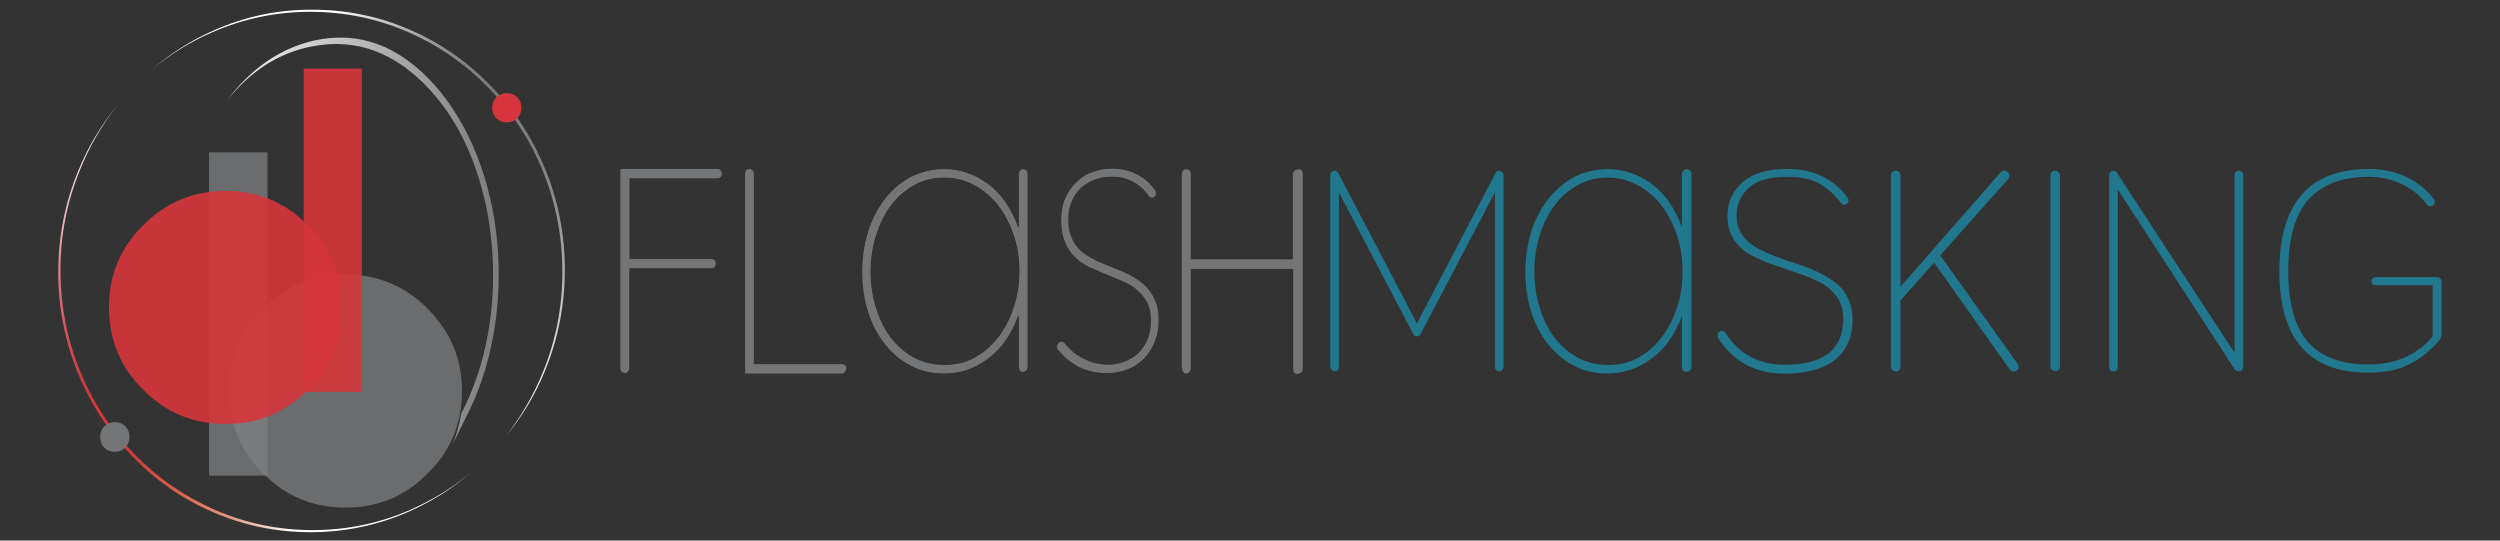 <svg xmlns="http://www.w3.org/2000/svg" xmlns:xlink="http://www.w3.org/1999/xlink" id="Capa_1" x="0px" y="0px" viewBox="0 0 987 213.4" style="enable-background:new 0 0 987 213.4;" xml:space="preserve"><rect x="0" y="0" width="987" height="213.4" fill="#333333" stroke="none"/><style type="text/css">	.st0{fill:url(#SVGID_1_);}	.st1{fill:url(#SVGID_00000101782149251800527750000002441348027438885015_);}	.st2{fill:url(#SVGID_00000121991263491797459850000016470097870825331329_);}	.st3{fill:url(#SVGID_00000151536838032642607230000008719571522647075767_);}	.st4{opacity:0.75;}	.st5{fill:#7D7F80;}	.st6{opacity:0.9;}	.st7{fill:#D5353B;}	.st8{fill:url(#SVGID_00000178897916306458727760000016325568116660015520_);}	.st9{fill:#737577;}	.st10{fill:#21778D;}</style><g>	<g id="LOGO_00000181802703281254089460000012211243034006180518_">		<g transform="matrix( 1, 0, 0, 1, 0,0) ">			<g transform="matrix( 0.805, 0, 0, 0.83, 40.5,7.65) ">				<g>					<g>						<g>															<linearGradient id="SVGID_1_" gradientUnits="userSpaceOnUse" x1="231.861" y1="60.101" x2="56.944" y2="235.018" gradientTransform="matrix(0.805 0 0 -0.83 51.405 208.783)">								<stop offset="0" style="stop-color:#FFFFFF"></stop>								<stop offset="2.745098e-02" style="stop-color:#EBECED"></stop>								<stop offset="0.102" style="stop-color:#CAC9CB"></stop>								<stop offset="0.176" style="stop-color:#ACAFB1"></stop>								<stop offset="0.255" style="stop-color:#96979A"></stop>								<stop offset="0.329" style="stop-color:#87898B"></stop>								<stop offset="0.404" style="stop-color:#7F8083"></stop>								<stop offset="0.478" style="stop-color:#7D7F80"></stop>								<stop offset="0.58" style="stop-color:#787878"></stop>								<stop offset="0.663" style="stop-color:#808181"></stop>								<stop offset="0.737" style="stop-color:#8E8C8C"></stop>								<stop offset="0.808" style="stop-color:#A2A1A1"></stop>								<stop offset="0.875" style="stop-color:#BCBCBB"></stop>								<stop offset="0.875" style="stop-color:#BCBCBB;stop-opacity:0"></stop>								<stop offset="1" style="stop-color:#000000;stop-opacity:0"></stop>							</linearGradient>							<path class="st0" d="M216.8,167.6c6.6-15.4,9.9-31.6,9.9-48.5c0-16.7-3.2-32.8-9.7-48.1c-6.3-14.8-15.1-27.9-26.5-39.3        C179,20.2,165.8,11.3,151.1,5.1c-15.3-6.5-31.4-9.7-48.1-9.7C86-4.7,69.9-1.4,54.4,5.3C43.2,10.1,33,16.4,23.7,24.2        C32.9,16.7,43.1,10.6,54.1,6c15.2-6.4,31.1-9.6,47.8-9.6c16.7,0,32.8,3.2,48.1,9.7c14.8,6.3,27.9,15.1,39.3,26.5        s20.3,24.5,26.5,39.3c6.5,15.3,9.7,31.4,9.7,48.2c0,16.6-3.2,32.6-9.6,47.8c-4.6,11-10.7,21.1-18.1,30.3        C205.7,189,212,178.8,216.8,167.6z"></path>						</g>					</g>				</g>				<g>					<g>						<g>															<linearGradient id="SVGID_00000005955903387457322040000015561861223746272640_" gradientUnits="userSpaceOnUse" x1="231.861" y1="60.101" x2="56.944" y2="235.018" gradientTransform="matrix(0.805 0 0 -0.83 51.405 208.783)">								<stop offset="0" style="stop-color:#000000;stop-opacity:0"></stop>								<stop offset="0.875" style="stop-color:#BCBCBB;stop-opacity:0"></stop>								<stop offset="0.875" style="stop-color:#BCBCBB"></stop>								<stop offset="0.941" style="stop-color:#DBDCDA"></stop>								<stop offset="1" style="stop-color:#FFFFFF"></stop>							</linearGradient>							<path style="fill:url(#SVGID_00000005955903387457322040000015561861223746272640_);" d="M216.8,167.6        c6.6-15.4,9.9-31.6,9.9-48.5c0-16.7-3.2-32.8-9.7-48.1c-6.3-14.8-15.1-27.9-26.5-39.3C179,20.2,165.8,11.3,151.1,5.1        c-15.3-6.5-31.4-9.7-48.1-9.7C86-4.7,69.9-1.4,54.4,5.3C43.2,10.1,33,16.4,23.7,24.2C32.9,16.7,43.1,10.6,54.1,6        c15.2-6.4,31.1-9.6,47.8-9.6c16.7,0,32.8,3.2,48.1,9.7c14.8,6.3,27.9,15.1,39.3,26.5s20.3,24.5,26.5,39.3        c6.5,15.3,9.7,31.4,9.7,48.2c0,16.6-3.2,32.6-9.6,47.8c-4.6,11-10.7,21.1-18.1,30.3C205.7,189,212,178.8,216.8,167.6z"></path>						</g>					</g>				</g>			</g>		</g>		<g transform="matrix( 1, 0, 0, 1, 0,0) ">			<g transform="matrix( 0.805, 0, 0, 0.83, 14.7,34.4) ">				<g>					<g>						<g>															<linearGradient id="SVGID_00000091702343055263816590000017185929256563251378_" gradientUnits="userSpaceOnUse" x1="-33.182" y1="161.128" x2="141.734" y2="-13.788" gradientTransform="matrix(0.805 0 0 -0.83 25.605 182.033)">								<stop offset="0" style="stop-color:#FFFFFF"></stop>								<stop offset="5.098039e-02" style="stop-color:#F2D5D6"></stop>								<stop offset="0.114" style="stop-color:#E7A9AF"></stop>								<stop offset="0.172" style="stop-color:#DC828B"></stop>								<stop offset="0.235" style="stop-color:#D4666F"></stop>								<stop offset="0.298" style="stop-color:#CE5158"></stop>								<stop offset="0.357" style="stop-color:#CC4148"></stop>								<stop offset="0.42" style="stop-color:#CA3A40"></stop>								<stop offset="0.478" style="stop-color:#D5353B"></stop>								<stop offset="0.565" style="stop-color:#D5383D"></stop>								<stop offset="0.631" style="stop-color:#D4423E"></stop>								<stop offset="0.694" style="stop-color:#D65244"></stop>								<stop offset="0.753" style="stop-color:#DB624F"></stop>								<stop offset="0.753" style="stop-color:#DB624F;stop-opacity:0"></stop>								<stop offset="1" style="stop-color:#000000;stop-opacity:0"></stop>							</linearGradient>							<path style="fill:url(#SVGID_00000091702343055263816590000017185929256563251378_);" d="M39.1,8.9        c-7.8,9.2-14.1,19.4-18.9,30.7c-6.6,15.4-9.9,31.6-9.9,48.5c0,16.7,3.2,32.8,9.7,48.1c6.3,14.8,15.1,27.9,26.5,39.3        s24.5,20.3,39.3,26.5c15.3,6.5,31.4,9.7,48.2,9.7c16.9,0,33.1-3.3,48.5-9.9c11.2-4.8,21.4-11.1,30.7-18.9        c-9.2,7.5-19.3,13.5-30.3,18.2c-15.2,6.4-31.1,9.6-47.8,9.6c-16.7,0-32.8-3.2-48.1-9.7c-14.8-6.3-28-15.1-39.4-26.5        c-11.4-11.4-20.3-24.5-26.5-39.3c-6.5-15.3-9.7-31.4-9.7-48.2c0-16.6,3.2-32.5,9.6-47.7C25.6,28.2,31.6,18.1,39.1,8.9z"></path>						</g>					</g>				</g>				<g>					<g>						<g>															<linearGradient id="SVGID_00000057128409398015938900000000165389024350460823_" gradientUnits="userSpaceOnUse" x1="-33.182" y1="161.128" x2="141.734" y2="-13.788" gradientTransform="matrix(0.805 0 0 -0.83 25.605 182.033)">								<stop offset="0" style="stop-color:#000000;stop-opacity:0"></stop>								<stop offset="0.753" style="stop-color:#DB624F;stop-opacity:0"></stop>								<stop offset="0.753" style="stop-color:#DB624F"></stop>								<stop offset="0.808" style="stop-color:#E07962"></stop>								<stop offset="0.863" style="stop-color:#E48F79"></stop>								<stop offset="0.914" style="stop-color:#EBAF9C"></stop>								<stop offset="0.965" style="stop-color:#F4D8CD"></stop>								<stop offset="1" style="stop-color:#FFFFFF"></stop>							</linearGradient>							<path style="fill:url(#SVGID_00000057128409398015938900000000165389024350460823_);" d="M39.1,8.9        c-7.8,9.2-14.1,19.4-18.9,30.7c-6.6,15.4-9.9,31.6-9.9,48.5c0,16.7,3.2,32.8,9.7,48.1c6.3,14.8,15.1,27.9,26.5,39.3        s24.5,20.3,39.3,26.5c15.3,6.5,31.4,9.7,48.2,9.7c16.9,0,33.1-3.3,48.5-9.9c11.2-4.8,21.4-11.1,30.7-18.9        c-9.2,7.5-19.3,13.5-30.3,18.2c-15.2,6.4-31.1,9.6-47.8,9.6c-16.7,0-32.8-3.2-48.1-9.7c-14.8-6.3-28-15.1-39.4-26.5        c-11.4-11.4-20.3-24.5-26.5-39.3c-6.5-15.3-9.7-31.4-9.7-48.2c0-16.6,3.2-32.5,9.6-47.7C25.6,28.2,31.6,18.1,39.1,8.9z"></path>						</g>					</g>				</g>			</g>		</g>		<g transform="matrix( 1, 0, 0, 1, 0,0) " class="st4">			<g transform="matrix( 1.649, 0, 0, 1.649, 73.55,99) ">				<g>					<g>						<g>							<path class="st5" d="M66,33.6c0-7.7-2.7-14.2-8.2-19.7c-5.4-5.5-12-8.2-19.7-8.2c-7.7,0-14.2,2.7-19.7,8.2        c-5.5,5.4-8.2,12-8.2,19.7c0,7.7,2.7,14.3,8.2,19.7c5.4,5.5,12,8.2,19.7,8.2c7.7,0,14.3-2.7,19.7-8.2        C63.3,47.9,66,41.4,66,33.6z"></path>						</g>					</g>				</g>			</g>		</g>		<g transform="matrix( 1, 0, 0, 1, 0,0) " class="st4">			<g transform="matrix( 1.649, 0, 0, 1.649, 66.7,56.85) ">				<g>					<g>						<g>							<path class="st5" d="M23.6,2h-14v77.4h14V2z"></path>						</g>					</g>				</g>			</g>		</g>		<g transform="matrix( 1, 0, 0, 1, 0,0) " class="st6">			<g transform="matrix( 1.649, 0, 0, 1.649, 32.3,70.1) ">				<g>					<g>						<g>							<path class="st7" d="M62.3,31.1c0-7.7-2.7-14.3-8.2-19.7c-5.4-5.5-12-8.2-19.7-8.2c-7.7,0-14.2,2.7-19.7,8.2        c-5.5,5.4-8.2,12-8.2,19.7s2.7,14.3,8.2,19.7c5.4,5.5,12,8.2,19.7,8.2c7.7,0,14.3-2.7,19.7-8.2        C59.6,45.4,62.3,38.9,62.3,31.1z"></path>						</g>					</g>				</g>			</g>		</g>		<g transform="matrix( 1, 0, 0, 1, 0,0) " class="st6">			<g transform="matrix( 1.649, 0, 0, 1.649, 99.3,27.9) ">				<g>					<g>						<g>							<path class="st7" d="M26.5-0.5H12.5v77.4h13.9V-0.5z"></path>						</g>					</g>				</g>			</g>		</g>		<g transform="matrix( 1, 0, 0, 1, 0,0) ">			<g transform="matrix( 0.969, 0, 0, 1.411, 65.15,17.45) ">				<g>					<g>						<g>															<linearGradient id="SVGID_00000128453110625505363810000016456012213360298407_" gradientUnits="userSpaceOnUse" x1="-51.998" y1="99.526" x2="67.758" y2="99.526" gradientTransform="matrix(0.969 0 0 -1.411 66.574 195.513)">								<stop offset="0" style="stop-color:#FFFFFF"></stop>								<stop offset="1" style="stop-color:#7D7F80"></stop>							</linearGradient>							<path style="fill:url(#SVGID_00000128453110625505363810000016456012213360298407_);" d="M127,31        c-4.4-7.6-10.1-14.1-17.2-19.6C95.3,0.3,78.9-3.8,60.6-1C46.8,1.2,35,6.8,25.2,15.8C34.8,7.5,46.3,2.4,60,0.6        c18.2-2.4,34.3,1.8,48.5,12.6c6.8,5.2,12.4,11.5,16.6,18.9c4.2,7.4,6.9,15.3,8,23.9c1.1,8.5,0.6,16.8-1.5,25        c-2.1,8.1-5.8,15.6-11,22.5c-0.7,3.1-1.9,6-3.6,8.7l5.2-7.2c5.4-7.1,9.3-14.9,11.5-23.3c2.3-8.5,2.8-17.1,1.7-26        C134.2,46.8,131.4,38.6,127,31z"></path>						</g>					</g>				</g>			</g>		</g>		<g id="BLACK_CIRCLE_00000007417548954312733190000011507678054621261702_">			<g transform="matrix( 1, 0, 0, 1, 34.25,154.8) ">				<g transform="matrix( 1.65, 0, 0, 1.65, -5.1,-5.15) ">					<g>						<g>							<g>								<path class="st9" d="M7.3,11.3c-0.7,0.7-1,1.6-1,2.5c0,1,0.3,1.9,1,2.6c0.7,0.7,1.5,1,2.5,1s1.8-0.3,2.5-1         c0.7-0.7,1-1.6,1-2.6c0-1-0.3-1.8-1-2.5c-0.7-0.7-1.5-1-2.5-1C8.9,10.3,8,10.6,7.3,11.3z"></path>							</g>						</g>					</g>				</g>			</g>		</g>		<g id="RED_CIRCLE_00000146489074399864630350000005927962055565427858_">			<g transform="matrix( 1, 0, 0, 1, 169.2,41.55) ">				<g transform="matrix( 1, 0, 0, 1, 0,0) ">					<g transform="matrix( 1.65, 0, 0, 1.65, -5.1,-5.1) ">						<g>							<g>								<g>									<path class="st7" d="M19.3,1.2c-0.7,0.7-1,1.5-1,2.5s0.3,1.8,1,2.5c0.7,0.7,1.6,1,2.5,1c1,0,1.8-0.3,2.5-1s1-1.5,1-2.5          s-0.3-1.8-1-2.5s-1.5-1-2.5-1S20,0.6,19.3,1.2z"></path>								</g>							</g>						</g>					</g>				</g>			</g>		</g>	</g>	<g>		<g id="TEXT_00000075147492227591164160000014445687189347119028_">			<g transform="matrix( 1.405, 0, 0, 1.65, -56.5,-380.4) ">				<g>					<g>						<path class="st9" d="M251.9,272.2c0-0.3-0.1-0.6-0.3-0.8c-0.2-0.2-0.5-0.3-0.8-0.3h-0.1c-0.7,0-1.1,0.4-1.1,1.1v47.7h27.2       c0.3,0,0.6-0.1,0.7-0.3c0.2-0.2,0.3-0.4,0.3-0.7v-0.1c0-0.6-0.3-1-1-1h-24.9V272.2z"></path>					</g>				</g>				<g transform="matrix( 0.712, 0, 0, 0.606, 40.2,230.6) ">					<path class="st9" d="M333.9,145.6c0,0.4-0.2,0.8-0.5,1.1c-0.3,0.3-0.6,0.5-1,0.5h-38.2V68.5c0.1-1.2,0.6-1.8,1.6-1.8h0.2      c0.4,0,0.8,0.2,1.1,0.6c0.3,0.4,0.4,0.8,0.4,1.3v75.1h35c1,0.1,1.5,0.7,1.5,1.7V145.6z"></path>				</g>			</g>			<g transform="matrix( 1.405, 0, 0, 1.65, -49.25,-380.4) ">				<g>					<g>						<path class="st9" d="M211.8,292.6v-19.4h24.9c0.6-0.1,1-0.4,1-1V272c-0.1-0.6-0.4-1-1.1-1h-27.2v47.7c0,0.3,0.1,0.6,0.3,0.7       c0.2,0.2,0.5,0.3,0.7,0.3h0.1c0.3,0,0.6-0.1,0.8-0.3c0.2-0.2,0.3-0.5,0.3-0.8v-24h23.3c0.6-0.1,1-0.4,1-1v-0.1       c-0.1-0.6-0.4-1-1.1-1H211.8z"></path>					</g>				</g>				<g transform="matrix( 0.712, 0, 0, 0.606, 35,230.55) ">					<path class="st9" d="M284.8,68.4c-0.1-1.1-0.6-1.6-1.5-1.6h-38.2v78.7c0,0.5,0.2,0.9,0.5,1.2c0.3,0.4,0.7,0.6,1,0.6h0.2      c0.4,0,0.8-0.2,1.1-0.6c0.3-0.4,0.5-0.8,0.5-1.3v-39.5h32.7c0.9-0.1,1.3-0.7,1.5-1.7V104c-0.1-1.1-0.6-1.6-1.5-1.6h-32.6V70.3      h35c0.9-0.1,1.3-0.7,1.5-1.7V68.4z"></path>				</g>			</g>			<g transform="matrix( 1.405, 0, 0, 1.65, -53.95,-380.4) ">				<g>					<g>						<path class="st9" d="M287.2,278.1c-2.1,2.3-3.7,4.9-4.8,7.8c-1.1,3.1-1.7,6.3-1.7,9.7c0,3.5,0.6,6.7,1.7,9.7       c1.1,2.9,2.7,5.5,4.8,7.7c2.1,2.2,4.5,3.9,7.3,5.1c2.7,1.2,5.8,1.8,9.2,1.8c4.5,0,8.5-1.2,12.2-3.5c3.7-2.3,6.5-5.7,8.5-10.3       h0.3v12.4h0.1c0,0.6,0.3,1,1,1h0.1c0.6-0.1,1-0.4,1-1v-46.3c0-0.6-0.3-1-1-1.1h-0.1c-0.6,0.1-1,0.4-1.1,1.1V285h-0.3       c-2-4.6-4.8-8.1-8.5-10.4c-3.7-2.3-7.8-3.5-12.2-3.5c-3.3,0-6.4,0.6-9.2,1.8C291.6,274.2,289.2,275.9,287.2,278.1        M282.9,295.6c0-2.9,0.5-5.8,1.5-8.6c1-2.7,2.4-5.1,4.1-7.2c1.9-2.1,4.1-3.7,6.5-4.9c2.6-1.3,5.5-1.9,8.7-1.9       c3,0,5.8,0.6,8.5,1.8c2.6,1.2,4.8,2.8,6.7,4.8c1.9,2.2,3.4,4.6,4.4,7.2c1.1,2.7,1.6,5.6,1.6,8.7c0,3.1-0.5,6-1.6,8.7       c-1,2.7-2.5,5.1-4.4,7.2c-1.8,2-4.1,3.7-6.7,4.9c-2.5,1.2-5.4,1.8-8.5,1.8c-3.2,0-6.1-0.6-8.7-1.8c-2.6-1.2-4.7-2.8-6.5-4.9       c-1.8-2-3.1-4.4-4.1-7.2C283.4,301.4,282.9,298.5,282.9,295.6z"></path>					</g>				</g>				<g transform="matrix( 0.712, 0, 0, 0.606, 38.35,230.55) ">					<path class="st9" d="M404,66.8h-0.2c-0.9,0.1-1.4,0.7-1.5,1.8v21.2h-0.4c-2.8-7.6-6.8-13.4-12-17.2c-5.3-3.8-11-5.8-17.1-5.8      c-4.6,0-8.9,1-13,3c-4,2.1-7.4,4.9-10.2,8.5c-3,3.8-5.2,8.1-6.7,12.9c-1.6,5-2.4,10.4-2.4,16c0,5.7,0.8,11.1,2.4,16      c1.5,4.8,3.7,9,6.7,12.7c2.9,3.7,6.3,6.5,10.2,8.4c3.8,2,8.1,3,13,3c6.3,0,12-1.9,17.1-5.8c5.2-3.7,9.2-9.4,12-16.9h0.4V145      h0.1c0,1,0.5,1.6,1.5,1.7h0.2c0.9-0.1,1.3-0.7,1.5-1.7V68.6C405.5,67.5,405,66.9,404,66.8z M400.2,121.4      c-1.5,4.5-3.5,8.4-6.1,11.8c-2.6,3.3-5.7,6-9.3,8c-3.5,2-7.5,2.9-11.9,2.9c-4.6,0-8.6-1-12.2-2.9c-3.6-2-6.7-4.7-9.2-8      c-2.5-3.3-4.4-7.2-5.8-11.8c-1.4-4.5-2.1-9.3-2.1-14.2c0-4.9,0.7-9.6,2.1-14.2c1.4-4.5,3.3-8.4,5.8-11.8      c2.6-3.5,5.7-6.2,9.2-8.1c3.7-2.1,7.7-3.1,12.2-3.1c4.2,0,8.2,1,11.9,3c3.6,2,6.7,4.7,9.3,7.9c2.7,3.6,4.7,7.5,6.1,11.8      c1.5,4.5,2.3,9.3,2.3,14.4C402.5,112.3,401.7,117,400.2,121.4z"></path>				</g>			</g>			<g transform="matrix( 1.405, 0, 0, 1.65, -72.95,-380.4) ">				<g>					<g>						<path class="st9" d="M386.3,272.2c0-0.5-0.2-0.8-0.6-1l-0.5-0.1h-0.1l-0.5,0.1c-0.4,0.3-0.6,0.6-0.6,1v4.2v1.1v40.2       c0,1.5,0.4,2.2,1.1,2.2h0.1c0.3,0,0.6-0.1,0.7-0.3c0.2-0.2,0.3-0.4,0.3-0.7v-24h29.1v24c0,0.3,0.1,0.6,0.3,0.8       c0.2,0.2,0.5,0.3,0.8,0.3h0.1c0.6,0,1-0.4,1.1-1.1v-46.6c0-0.5-0.2-0.8-0.6-1l-0.5-0.1h-0.2l-0.5,0.1c-0.3,0.2-0.6,0.6-0.6,1       v20.5h-29.1V272.2z"></path>					</g>				</g>				<g transform="matrix( 0.712, 0, 0, 0.606, 51.9,230.55) ">					<path class="st9" d="M466.8,77.4v66.3c0,2.4,0.5,3.6,1.5,3.6h0.2c0.4,0,0.8-0.2,1-0.6c0.3-0.3,0.5-0.7,0.5-1.2v-39.6h40.9v39.5      c0,0.5,0.2,0.9,0.5,1.3c0.3,0.4,0.7,0.6,1.1,0.6h0.2c0.9,0,1.4-0.6,1.5-1.8V68.7c0-0.8-0.3-1.3-0.9-1.7l-0.6-0.2h-0.2l-0.6,0.2      c-0.5,0.4-0.8,0.9-0.9,1.6v33.8H470V68.7c0-0.8-0.3-1.3-0.9-1.7l-0.6-0.2h-0.2l-0.7,0.2c-0.5,0.4-0.8,1-0.8,1.6v7V77.4z       M466.8,77.4L466.8,77.4v-1.8"></path>				</g>			</g>			<g transform="matrix( 1.405, 0, 0, 1.65, -59.4,-380.4) ">				<g>					<g>						<path class="st9" d="M354.8,271.1c-2,0-3.8,0.3-5.4,0.8c-1.7,0.5-3.2,1.3-4.6,2.4c-1.3,1-2.3,2.3-3.2,3.8       c-0.8,1.6-1.1,3.3-1.1,5.2c0,1.9,0.3,3.6,1,5c0.6,1.4,1.5,2.6,2.7,3.6c1.1,1,2.5,1.8,4.1,2.5c2.3,0.9,4,1.5,5.2,1.9l4.5,1.6       c1.6,0.6,2.9,1.3,3.9,2.1c1.1,0.8,2,1.8,2.8,3c0.7,1.2,1,2.7,1,4.4c0,1.6-0.3,3.2-1,4.5c-0.6,1.2-1.5,2.3-2.6,3.3       c-1.1,0.9-2.5,1.6-4,2.1c-1.4,0.5-2.9,0.7-4.6,0.7c-2.3,0-4.5-0.4-6.7-1.3c-2.1-0.8-4-2.1-5.6-3.9c-0.2-0.2-0.4-0.3-0.7-0.3       c-0.3,0-0.5,0.1-0.7,0.2h-0.1l-0.1,0.1c-0.4,0.5-0.4,0.9-0.1,1.4l0.2,0.2v-0.1c1.6,1.7,3.5,3,5.7,4c2.4,1,5,1.5,7.9,1.5       c1.8,0,3.6-0.3,5.4-0.8c1.8-0.6,3.3-1.4,4.5-2.5c1.3-1,2.3-2.4,3-4c0.8-1.5,1.2-3.3,1.2-5.3s-0.4-3.7-1.1-5.1       c-0.7-1.4-1.7-2.6-3-3.6c-1.4-1-2.9-1.8-4.5-2.5c-2.9-1.1-4.7-1.7-5.4-1.9c-1.6-0.5-3-1.1-4.1-1.5c-1.1-0.5-2.4-1.1-3.6-2.1       c-1-0.8-1.8-1.8-2.5-3c-0.6-1.2-1-2.7-1-4.4c0-1.7,0.4-3.2,1.1-4.6c0.6-1.3,1.6-2.4,2.8-3.3c1.2-0.8,2.5-1.5,4-1.9       c1.5-0.4,3-0.6,4.5-0.6c2.2,0,4.2,0.4,6,1.2c1.9,0.9,3.4,2.1,4.5,3.5c0.5,0.4,1,0.4,1.4,0.1v-0.1h0.1c0.4-0.5,0.4-1,0.1-1.4       l-0.2-0.2h-0.1c-1.3-1.6-3-2.8-5-3.6C359.5,271.5,357.3,271.1,354.8,271.1z"></path>					</g>				</g>				<g transform="matrix( 0.712, 0, 0, 0.606, 42.25,230.55) ">					<path class="st9" d="M455.7,118.2c-1-2.3-2.4-4.2-4.3-5.9c-1.9-1.6-4-3-6.3-4.1c-4.1-1.8-6.6-2.8-7.7-3.2      c-2.3-0.9-4.2-1.7-5.8-2.6c-1.6-0.8-3.3-1.9-5.1-3.4c-1.4-1.3-2.6-3-3.5-5c-0.9-2-1.4-4.4-1.4-7.2c0-2.8,0.5-5.4,1.5-7.6      c0.9-2.1,2.2-3.9,3.9-5.4c1.7-1.4,3.6-2.4,5.6-3.1c2.1-0.7,4.2-1,6.3-1c3.1,0,5.9,0.7,8.4,2c2.7,1.5,4.8,3.4,6.4,5.8      c0.7,0.7,1.4,0.7,2,0.1v-0.1h0.1c0.6-0.8,0.6-1.6,0.1-2.3l-0.2-0.4h-0.1c-1.9-2.6-4.2-4.6-7.1-6c-2.8-1.5-5.9-2.2-9.4-2.2      c-2.8,0-5.4,0.4-7.7,1.3c-2.4,0.8-4.6,2.1-6.4,3.9c-1.8,1.6-3.3,3.8-4.4,6.3c-1.1,2.6-1.6,5.5-1.6,8.6c0,3.2,0.5,6,1.4,8.3      c0.9,2.3,2.2,4.2,3.8,5.9c1.6,1.6,3.5,3,5.8,4.2c3.2,1.5,5.7,2.6,7.3,3.1l6.3,2.6c2.2,1,4,2.2,5.5,3.5c1.5,1.3,2.8,2.9,3.9,4.9      c1,2,1.5,4.4,1.5,7.2c0,2.7-0.5,5.2-1.4,7.5c-0.8,2-2,3.8-3.7,5.5c-1.6,1.5-3.5,2.6-5.6,3.4c-1.9,0.8-4.1,1.2-6.5,1.2      c-3.2,0-6.3-0.7-9.3-2.2c-3-1.4-5.6-3.5-7.9-6.4c-0.3-0.3-0.6-0.5-1-0.5c-0.4,0-0.8,0.1-1,0.4h-0.1l-0.1,0.1      c-0.5,0.8-0.6,1.5-0.1,2.3l0.3,0.4v-0.1c2.2,2.8,4.9,5,8.1,6.5c3.3,1.7,7,2.6,11.1,2.6c2.5,0,5.1-0.4,7.6-1.3      c2.6-1,4.7-2.4,6.4-4.1c1.8-1.7,3.2-3.9,4.3-6.5c1.1-2.5,1.7-5.4,1.7-8.7C457.3,123.4,456.8,120.6,455.7,118.2z"></path>				</g>			</g>		</g>		<g>			<path class="st10" d="M525.2,144.9V69.1c0-0.4,0.2-0.9,0.5-1.2c0.4-0.4,0.8-0.5,1.2-0.5c0.6,0,1.1,0.3,1.5,1l31,59.3l31-59.3    c0.3-0.6,0.8-1,1.5-1c0.4,0,0.8,0.2,1.2,0.5c0.3,0.4,0.5,0.8,0.5,1.2v75.8c0,0.4-0.2,0.8-0.5,1.2c-0.3,0.3-0.7,0.5-1.2,0.5    c-0.4,0-0.9-0.2-1.2-0.5c-0.4-0.3-0.5-0.7-0.5-1.2v-69l-29.2,55.7c-0.3,0.8-0.9,1.2-1.6,1.2c-0.7,0-1.3-0.4-1.6-1.2l-29.2-55.7    v69c0,0.4-0.2,0.8-0.5,1.2c-0.3,0.3-0.7,0.5-1.2,0.5c-0.4,0-0.9-0.2-1.2-0.5C525.4,145.7,525.2,145.3,525.2,144.9z"></path>			<path class="st10" d="M678.1,132.3c0-0.4,0.2-0.8,0.5-1.2c0.4-0.3,0.8-0.5,1.2-0.5c0.6,0,1.1,0.3,1.5,0.9    c5.3,8.3,13,12.5,23.3,12.5c15.4,0,23.1-6,23.1-18.1c0-3.4-0.8-6.3-2.5-8.7c-1.7-2.4-3.9-4.3-6.6-5.7c-2.7-1.4-5.7-2.6-8.9-3.7    c-3.2-1.1-6.5-2.2-9.7-3.3c-3.3-1.1-6.2-2.5-8.9-3.9c-2.7-1.5-4.9-3.5-6.6-6.1c-1.7-2.6-2.5-5.7-2.5-9.3c0-5.3,2-9.7,5.9-13.2    c4-3.5,9.8-5.3,17.6-5.3c10.4,0,18.4,3.8,24,11.4c0.2,0.3,0.3,0.7,0.3,1c0,0.4-0.2,0.9-0.5,1.2c-0.4,0.4-0.8,0.5-1.2,0.5    c-0.6,0-1-0.2-1.3-0.7c-1.1-1.5-2.3-2.7-3.4-3.8c-1.1-1.1-2.6-2.2-4.2-3.3c-1.7-1.1-3.7-1.9-6-2.4c-2.3-0.6-4.9-0.8-7.7-0.8    c-6.8,0-11.8,1.4-15,4.3c-3.2,2.9-4.9,6.6-4.9,11.1c0,2.4,0.5,4.6,1.6,6.5c1,1.9,2.5,3.5,4.2,4.7c1.8,1.3,3.8,2.4,6.1,3.4    c2.3,1,4.7,1.9,7.2,2.8c2.5,0.8,5.1,1.7,7.6,2.6c2.5,0.9,4.9,1.9,7.2,3.1c2.3,1.2,4.3,2.6,6.1,4.1c1.8,1.5,3.2,3.4,4.2,5.8    c1,2.3,1.6,4.9,1.6,7.9c0,6.9-2.3,12.2-6.9,15.9c-4.6,3.7-11.3,5.5-19.9,5.5c-11.5,0-20.2-4.6-26.2-13.9    C678.2,133,678.1,132.6,678.1,132.3z"></path>			<path class="st10" d="M746.5,144.8V69.2c0-0.5,0.2-1,0.6-1.3c0.4-0.4,0.8-0.5,1.3-0.5c0.5,0,0.9,0.2,1.3,0.5    c0.4,0.4,0.6,0.8,0.6,1.3v44l39.5-45.1c0.5-0.5,1-0.7,1.5-0.7c0.6,0,1,0.2,1.4,0.6c0.4,0.4,0.6,0.8,0.6,1.4s-0.2,1-0.6,1.4    l-26.7,30l30.6,42.9c0.2,0.3,0.3,0.7,0.3,1.2c0,0.4-0.2,0.9-0.5,1.2c-0.4,0.4-0.8,0.6-1.4,0.6c-0.6,0-1.2-0.3-1.6-0.9l-29.8-42.1    l-13.3,14.9v26.3c0,0.5-0.2,0.9-0.5,1.3c-0.4,0.4-0.8,0.5-1.3,0.5c-0.5,0-1-0.2-1.3-0.5C746.7,145.7,746.5,145.3,746.5,144.8z"></path>			<path class="st10" d="M809.5,144.8V69.2c0-0.5,0.2-1,0.6-1.3c0.4-0.4,0.8-0.5,1.3-0.5c0.5,0,0.9,0.2,1.3,0.5    c0.4,0.4,0.6,0.8,0.6,1.3v75.5c0,0.5-0.2,0.9-0.5,1.3c-0.4,0.4-0.8,0.5-1.3,0.5c-0.5,0-1-0.2-1.3-0.5    C809.7,145.7,809.5,145.3,809.5,144.8z"></path>			<path class="st10" d="M832.7,144.9V69.1c0-0.4,0.2-0.9,0.5-1.2c0.4-0.4,0.8-0.5,1.2-0.5c0.6,0,1,0.2,1.3,0.7l46.5,71.2V69.1    c0-0.4,0.2-0.9,0.5-1.2c0.3-0.4,0.7-0.5,1.2-0.5c0.4,0,0.9,0.2,1.2,0.5c0.4,0.4,0.5,0.8,0.5,1.2v75.7c0,0.5-0.2,0.9-0.5,1.3    c-0.4,0.4-0.8,0.5-1.3,0.5c-0.7,0-1.3-0.3-1.7-1l-46-70.8v70.2c0,0.4-0.2,0.8-0.5,1.2c-0.3,0.3-0.7,0.5-1.2,0.5    c-0.4,0-0.9-0.2-1.2-0.5C832.9,145.7,832.7,145.3,832.7,144.9z"></path>			<path class="st10" d="M899.9,107.1c0-26.9,11.8-40.4,35.4-40.4c5.4,0,10.3,1.1,14.8,3.2c4.5,2.2,8.1,5.1,10.7,8.7    c0.3,0.4,0.4,0.9,0.4,1.3c0,0.4-0.2,0.8-0.5,1.1c-0.3,0.3-0.7,0.4-1.2,0.4c-0.6,0-1-0.2-1.4-0.7c-2.4-3.3-5.6-5.9-9.7-7.9    c-4-2-8.5-3-13.3-3c-10.3,0-18.2,3-23.6,8.9c-5.4,5.9-8.1,15.3-8.1,28.3c0,6.7,0.7,12.4,2.1,17.1c1.4,4.8,3.5,8.6,6.2,11.5    c2.8,2.9,6.1,5,9.9,6.3c3.8,1.3,8.3,2,13.5,2c5.8,0,10.8-1.1,15.2-3.2c4.3-2.2,7.7-4.8,10.1-8v-20.1h-22.5    c-0.4,0-0.8-0.1-1.2-0.4c-0.3-0.3-0.5-0.7-0.5-1.1c0-0.4,0.2-0.8,0.5-1.2c0.3-0.3,0.7-0.5,1.2-0.5h24.4c0.4,0,0.8,0.2,1.1,0.5    c0.3,0.3,0.5,0.7,0.5,1v21.2c0,0.9-0.4,1.7-1.1,2.5c-3.3,3.8-7.1,6.9-11.4,9.1c-4.4,2.3-9.8,3.4-16.2,3.4    C911.7,147.3,899.9,133.9,899.9,107.1z"></path>			<g transform="matrix( 1.405, 0, 0, 1.65, -53.95,-380.4) ">				<g>					<g>						<path class="st10" d="M473.5,278.1c-2.1,2.3-3.7,4.9-4.8,7.8c-1.1,3.1-1.7,6.3-1.7,9.7c0,3.5,0.6,6.7,1.7,9.7       c1.1,2.9,2.7,5.5,4.8,7.7c2.1,2.2,4.5,3.9,7.3,5.1c2.7,1.2,5.8,1.8,9.2,1.8c4.5,0,8.5-1.2,12.2-3.5c3.7-2.3,6.5-5.7,8.5-10.3       h0.3v12.4h0.1c0,0.6,0.3,1,1,1h0.1c0.6-0.1,1-0.4,1-1v-46.3c0-0.6-0.3-1-1-1.1h-0.1c-0.6,0.1-1,0.4-1.1,1.1V285h-0.3       c-2-4.6-4.8-8.1-8.5-10.4c-3.7-2.3-7.8-3.5-12.2-3.5c-3.3,0-6.4,0.6-9.2,1.8C478,274.2,475.6,275.9,473.5,278.1 M469.2,295.6       c0-2.9,0.5-5.8,1.5-8.6c1-2.7,2.4-5.1,4.1-7.2c1.9-2.1,4.1-3.7,6.5-4.9c2.6-1.3,5.5-1.9,8.7-1.9c3,0,5.8,0.6,8.5,1.8       c2.6,1.2,4.8,2.8,6.7,4.8c1.9,2.2,3.4,4.6,4.4,7.2c1.1,2.7,1.6,5.6,1.6,8.7c0,3.1-0.5,6-1.6,8.7c-1,2.7-2.5,5.1-4.4,7.2       c-1.8,2-4.1,3.7-6.7,4.9c-2.5,1.2-5.4,1.8-8.5,1.8c-3.2,0-6.1-0.6-8.7-1.8c-2.6-1.2-4.7-2.8-6.5-4.9c-1.8-2-3.1-4.4-4.1-7.2       C469.7,301.4,469.2,298.5,469.2,295.6z"></path>					</g>				</g>				<g transform="matrix( 0.712, 0, 0, 0.606, 38.35,230.55) ">					<path class="st10" d="M666,66.8h-0.2c-0.9,0.1-1.4,0.7-1.5,1.8v21.2h-0.4c-2.8-7.6-6.8-13.4-12-17.2c-5.3-3.8-11-5.8-17.1-5.8      c-4.6,0-8.9,1-13,3c-4,2.1-7.4,4.9-10.2,8.5c-3,3.8-5.2,8.1-6.7,12.9c-1.6,5-2.4,10.4-2.4,16c0,5.7,0.8,11.1,2.4,16      c1.5,4.8,3.7,9,6.7,12.7c2.9,3.7,6.3,6.5,10.2,8.4c3.8,2,8.1,3,13,3c6.3,0,12-1.9,17.1-5.8c5.2-3.7,9.2-9.4,12-16.9h0.4V145      h0.1c0,1,0.5,1.6,1.5,1.7h0.2c0.9-0.1,1.3-0.7,1.5-1.7V68.6C667.4,67.5,666.9,66.9,666,66.8z M662.2,121.4      c-1.5,4.5-3.5,8.4-6.1,11.8c-2.6,3.3-5.7,6-9.3,8c-3.5,2-7.5,2.9-11.9,2.9c-4.6,0-8.6-1-12.2-2.9c-3.6-2-6.7-4.7-9.2-8      c-2.5-3.3-4.4-7.2-5.8-11.8c-1.4-4.5-2.1-9.3-2.1-14.2c0-4.9,0.7-9.6,2.1-14.2c1.4-4.5,3.3-8.4,5.8-11.8      c2.6-3.5,5.7-6.2,9.2-8.1c3.7-2.1,7.7-3.1,12.2-3.1c4.2,0,8.2,1,11.9,3c3.6,2,6.7,4.7,9.3,7.9c2.7,3.6,4.7,7.5,6.1,11.8      c1.5,4.5,2.3,9.3,2.3,14.4C664.4,112.3,663.7,117,662.2,121.4z"></path>				</g>			</g>		</g>	</g></g></svg>